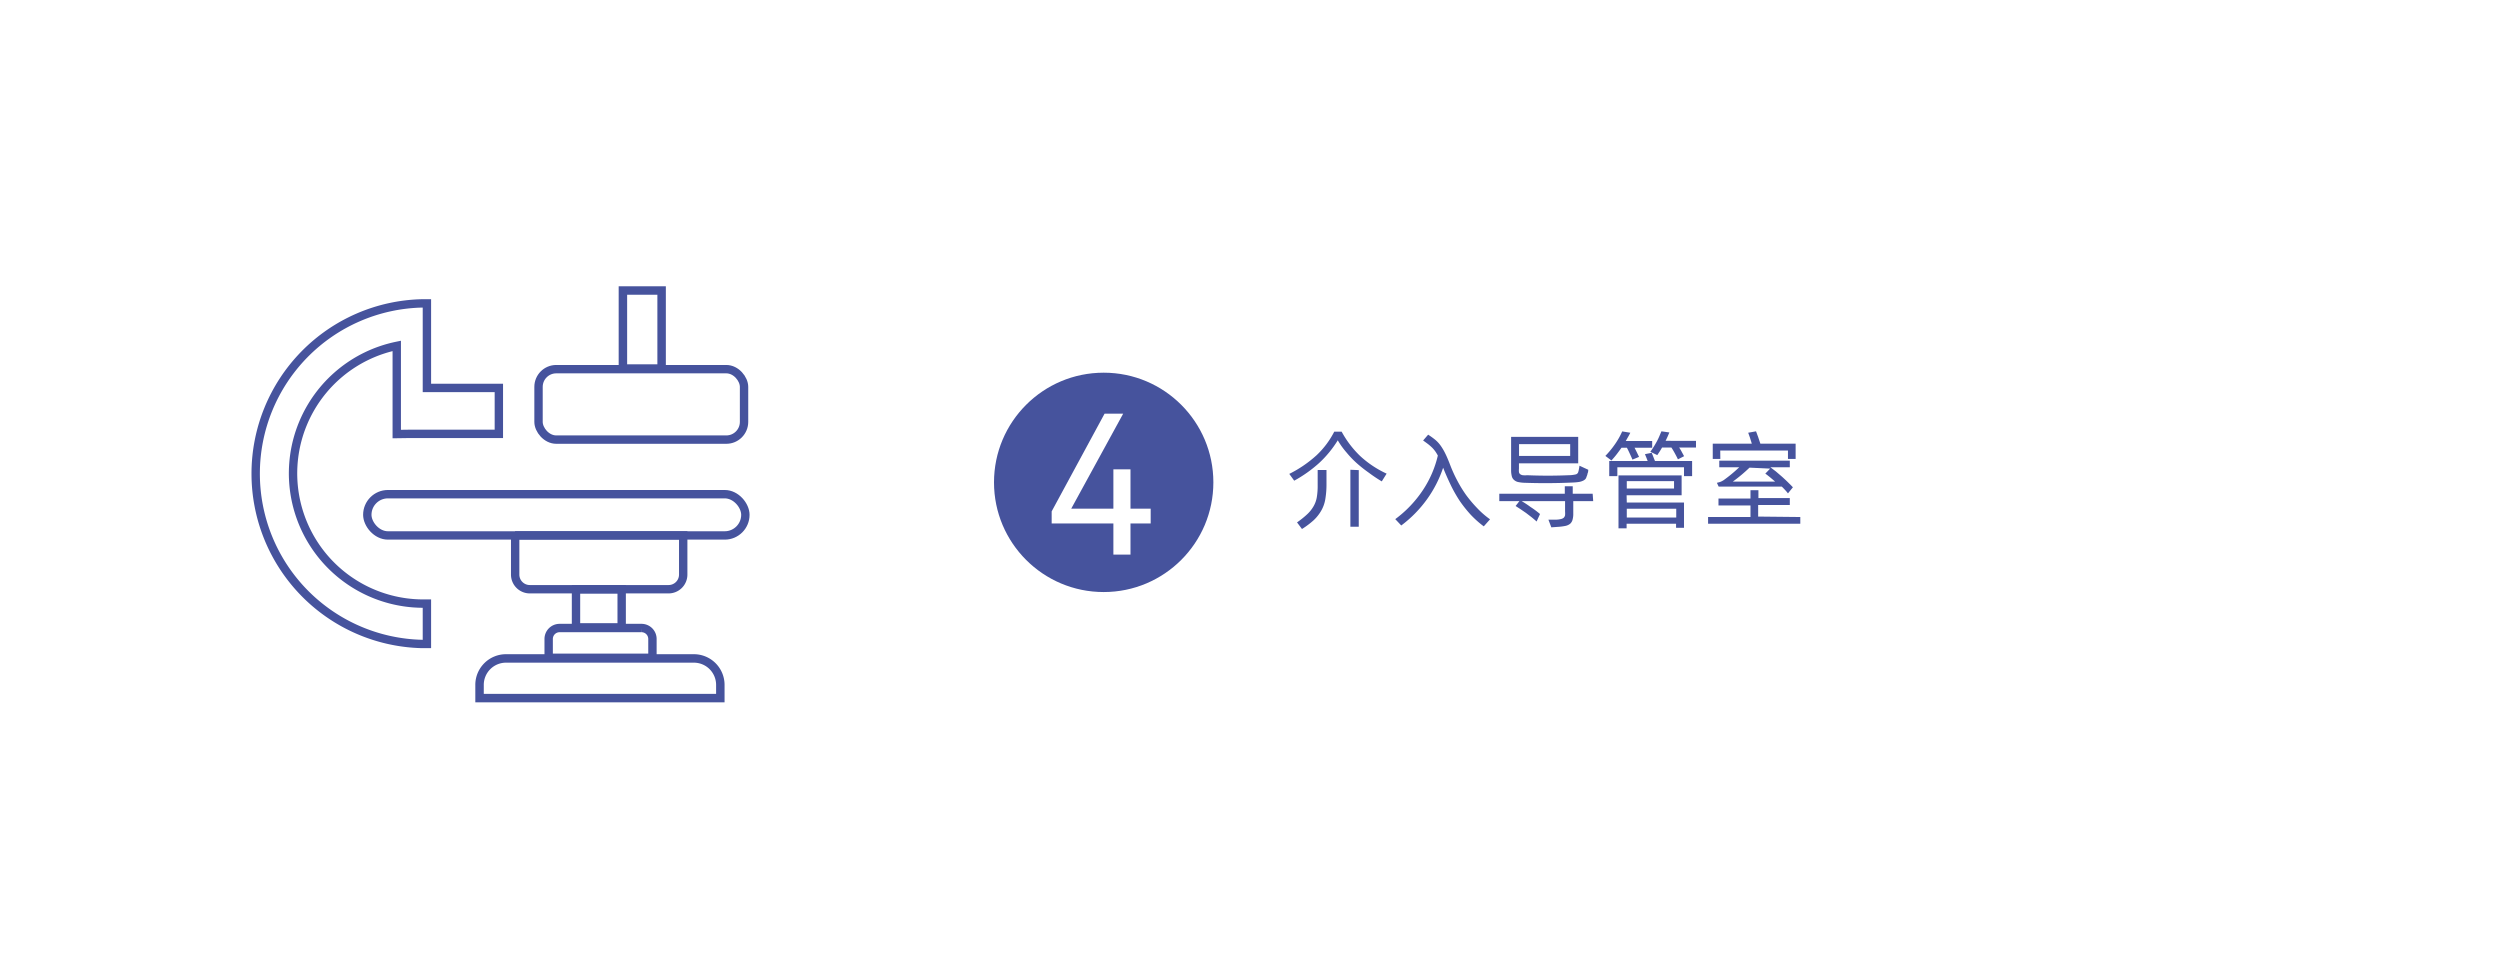 <svg xmlns="http://www.w3.org/2000/svg" viewBox="0 0 283.55 109.4"><defs><style>.a{fill:#fff;}.b,.c{fill:none;stroke:#46539d;stroke-miterlimit:10;}.b{stroke-width:0.95px;}.c{stroke-width:0.96px;}.d{fill:#46539d;}</style></defs><title>sss_2</title><rect class="a" width="283.55" height="109.4"/><rect class="b" x="61.08" y="41.87" width="23.31" height="7.99" rx="2.01"/><rect class="b" x="41.66" y="56.05" width="42.88" height="4.68" rx="2.34"/><path class="b" d="M58.42,60.72H77.49a0,0,0,0,1,0,0v4.45a1.66,1.66,0,0,1-1.66,1.66H60.09a1.66,1.66,0,0,1-1.66-1.66V60.72A0,0,0,0,1,58.42,60.72Z"/><rect class="b" x="65.33" y="66.84" width="5.18" height="4.32"/><path class="b" d="M63.48,71.23h9.24A1.24,1.24,0,0,1,74,72.47v2.14a0,0,0,0,1,0,0H62.23a0,0,0,0,1,0,0V72.47A1.24,1.24,0,0,1,63.48,71.23Z"/><path class="c" d="M57.42,74.68H78.7a3,3,0,0,1,3,3v1.5a0,0,0,0,1,0,0H54.39a0,0,0,0,1,0,0v-1.5A3,3,0,0,1,57.42,74.68Z"/><rect class="c" x="70.65" y="32.95" width="4.39" height="8.85"/><path class="b" d="M46.36,49.21H56.58V44H48.42V39h0V34.41l-.54,0a19.32,19.32,0,0,0,0,38.63h.54V68.46l-.54,0A14.77,14.77,0,0,1,45,39.23v10Z"/><path class="d" d="M146.23,53.75a13.7,13.7,0,0,0,3.1-2.12,9.78,9.78,0,0,0,2-2.67h.84a11.18,11.18,0,0,0,2.1,2.76,11.48,11.48,0,0,0,3,2l-.55.88a17.26,17.26,0,0,1-1.49-1,15.61,15.61,0,0,1-1.34-1.06,11,11,0,0,1-1.16-1.21,9,9,0,0,1-1-1.39,12.17,12.17,0,0,1-2.12,2.58,15,15,0,0,1-2.82,2Zm.88,5.5a10.12,10.12,0,0,0,1.17-.94,3.84,3.84,0,0,0,.71-.9,3.11,3.11,0,0,0,.36-1,7.64,7.64,0,0,0,.1-1.36V53.31l1,0v1.58a9.91,9.91,0,0,1-.12,1.64,3.91,3.91,0,0,1-.42,1.29A4.63,4.63,0,0,1,149,59a9.35,9.35,0,0,1-1.33,1Zm7-5.93v6.42h-.95V53.28Z"/><path class="d" d="M169,58.9l-.71.8a11.37,11.37,0,0,1-1.5-1.34,14.44,14.44,0,0,1-1.23-1.55,15.87,15.87,0,0,1-1-1.76c-.3-.63-.6-1.29-.88-2a13.39,13.39,0,0,1-1.81,3.55,13.73,13.73,0,0,1-2.94,3l-.68-.72a13.08,13.08,0,0,0,3.16-3.33,12,12,0,0,0,1.67-3.88,4.55,4.55,0,0,0-.3-.49,3.62,3.62,0,0,0-.36-.42c-.14-.13-.28-.26-.45-.39s-.35-.26-.56-.41l.57-.66a8.78,8.78,0,0,1,.78.56,3.58,3.58,0,0,1,.62.66,6.35,6.35,0,0,1,.55.93c.18.36.37.82.58,1.37a16,16,0,0,0,.78,1.7,13.94,13.94,0,0,0,1,1.63,14.82,14.82,0,0,0,1.26,1.49A9.85,9.85,0,0,0,169,58.9Z"/><path class="d" d="M180.7,56.84h-2.26v1.38a2.47,2.47,0,0,1-.08.72.93.93,0,0,1-.27.46,1.28,1.28,0,0,1-.55.25,6.13,6.13,0,0,1-.9.11l-.69.05-.33-.87.88,0a2.45,2.45,0,0,0,.54-.07.73.73,0,0,0,.32-.15.58.58,0,0,0,.15-.28,2.63,2.63,0,0,0,0-.43V56.84h-4.92c.31.18.65.4,1,.66a10.07,10.07,0,0,1,1.08.8l-.39.85c-.17-.16-.36-.32-.57-.49l-.64-.49-.63-.43-.54-.35.43-.55h-2.28V56h7.43v-.85l.9,0V56h2.26ZM173,54.76a4.05,4.05,0,0,1-.77-.08,1,1,0,0,1-.49-.23.8.8,0,0,1-.27-.43,2.78,2.78,0,0,1-.08-.71V49.55H179v3h-6.72v.59a2.06,2.06,0,0,0,0,.4.36.36,0,0,0,.14.24.63.63,0,0,0,.3.12,2.87,2.87,0,0,0,.5,0q2.34.1,4.68,0a3.76,3.76,0,0,0,.81-.09.4.4,0,0,0,.28-.23,2,2,0,0,0,.09-.37,2.63,2.63,0,0,0,.06-.39l1,.46q0,.27-.09.45c0,.12-.08.26-.13.42a.52.52,0,0,1-.14.22.84.84,0,0,1-.27.17,1.66,1.66,0,0,1-.47.13,6.1,6.1,0,0,1-.71.06Q175.65,54.85,173,54.76Zm-.71-4.39v1.34h5.8V50.37Z"/><path class="d" d="M183.91,50.78c-.17.25-.36.5-.55.75s-.39.47-.59.7l-.69-.52a10.33,10.33,0,0,0,1.1-1.34,8.71,8.71,0,0,0,.81-1.44l.92.15c-.08.16-.16.32-.25.47s-.17.31-.27.47h3v.76h-2l.28.56.23.48-.75.31c-.07-.18-.17-.4-.29-.66s-.23-.49-.34-.69Zm3.42.58a3.73,3.73,0,0,1,.18.43c.07.17.13.34.2.5h4.21V54H191V53h-7.56v1h-.92V52.29h4.36c-.06-.15-.11-.3-.17-.44s-.1-.25-.14-.34ZM184.51,57H191v2.86h-.9V59.4h-5.61v.52h-.92v-6h7.16v2.25h-6.24Zm0-2.43v.84h5.36v-.84Zm0,3.13v1h5.61v-1Zm7.85-7.7v.76h-1.91a4.8,4.8,0,0,1,.32.54l.24.44-.7.36c-.07-.16-.18-.37-.32-.63s-.28-.5-.42-.71h-1.06c-.08.14-.16.28-.25.42l-.29.44-.79-.38c.15-.2.28-.4.4-.59s.22-.37.32-.55.2-.38.28-.57l.26-.61.9.13-.21.49c-.07.15-.14.31-.22.46Z"/><path class="d" d="M204.19,58.64v.76H193.73v-.76h4.81V57.33h-3.63v-.79h3.63V55.6l.9,0v.89H203v.79h-3.59v1.31Zm-9.07-6.59h-.86V50.32h4.43l-.21-.68-.2-.56.89-.16.24.65c.09.28.18.53.25.75h4v1.73h-.87V51.1h-7.68Zm-.39,2.71a3.26,3.26,0,0,0,.4-.11,2,2,0,0,0,.38-.2A16.39,16.39,0,0,0,197.26,53H195v-.75h8V53H200.8l.62.47.71.61c.24.22.47.43.68.64s.4.39.54.55l-.56.69a4.68,4.68,0,0,0-.31-.37c-.12-.13-.25-.27-.39-.4h-.74l-1.09,0-1.26,0c-.43,0-.85,0-1.24,0l-1,0-.65,0-.6,0-.58,0Zm3.7-1.72a17.58,17.58,0,0,1-1.89,1.58l.9,0,1.29,0,1.4,0,1.2,0q-.32-.28-.6-.51c-.2-.16-.36-.29-.51-.39l.55-.57Z"/><circle class="d" cx="125.18" cy="54.71" r="12.44"/><path class="a" d="M128.22,53.23v4.46h2.29v1.68h-2.29V62.9h-1.94V59.37h-7V58l6-11.08h2.11L121.5,57.69h4.78V53.23Z"/></svg>